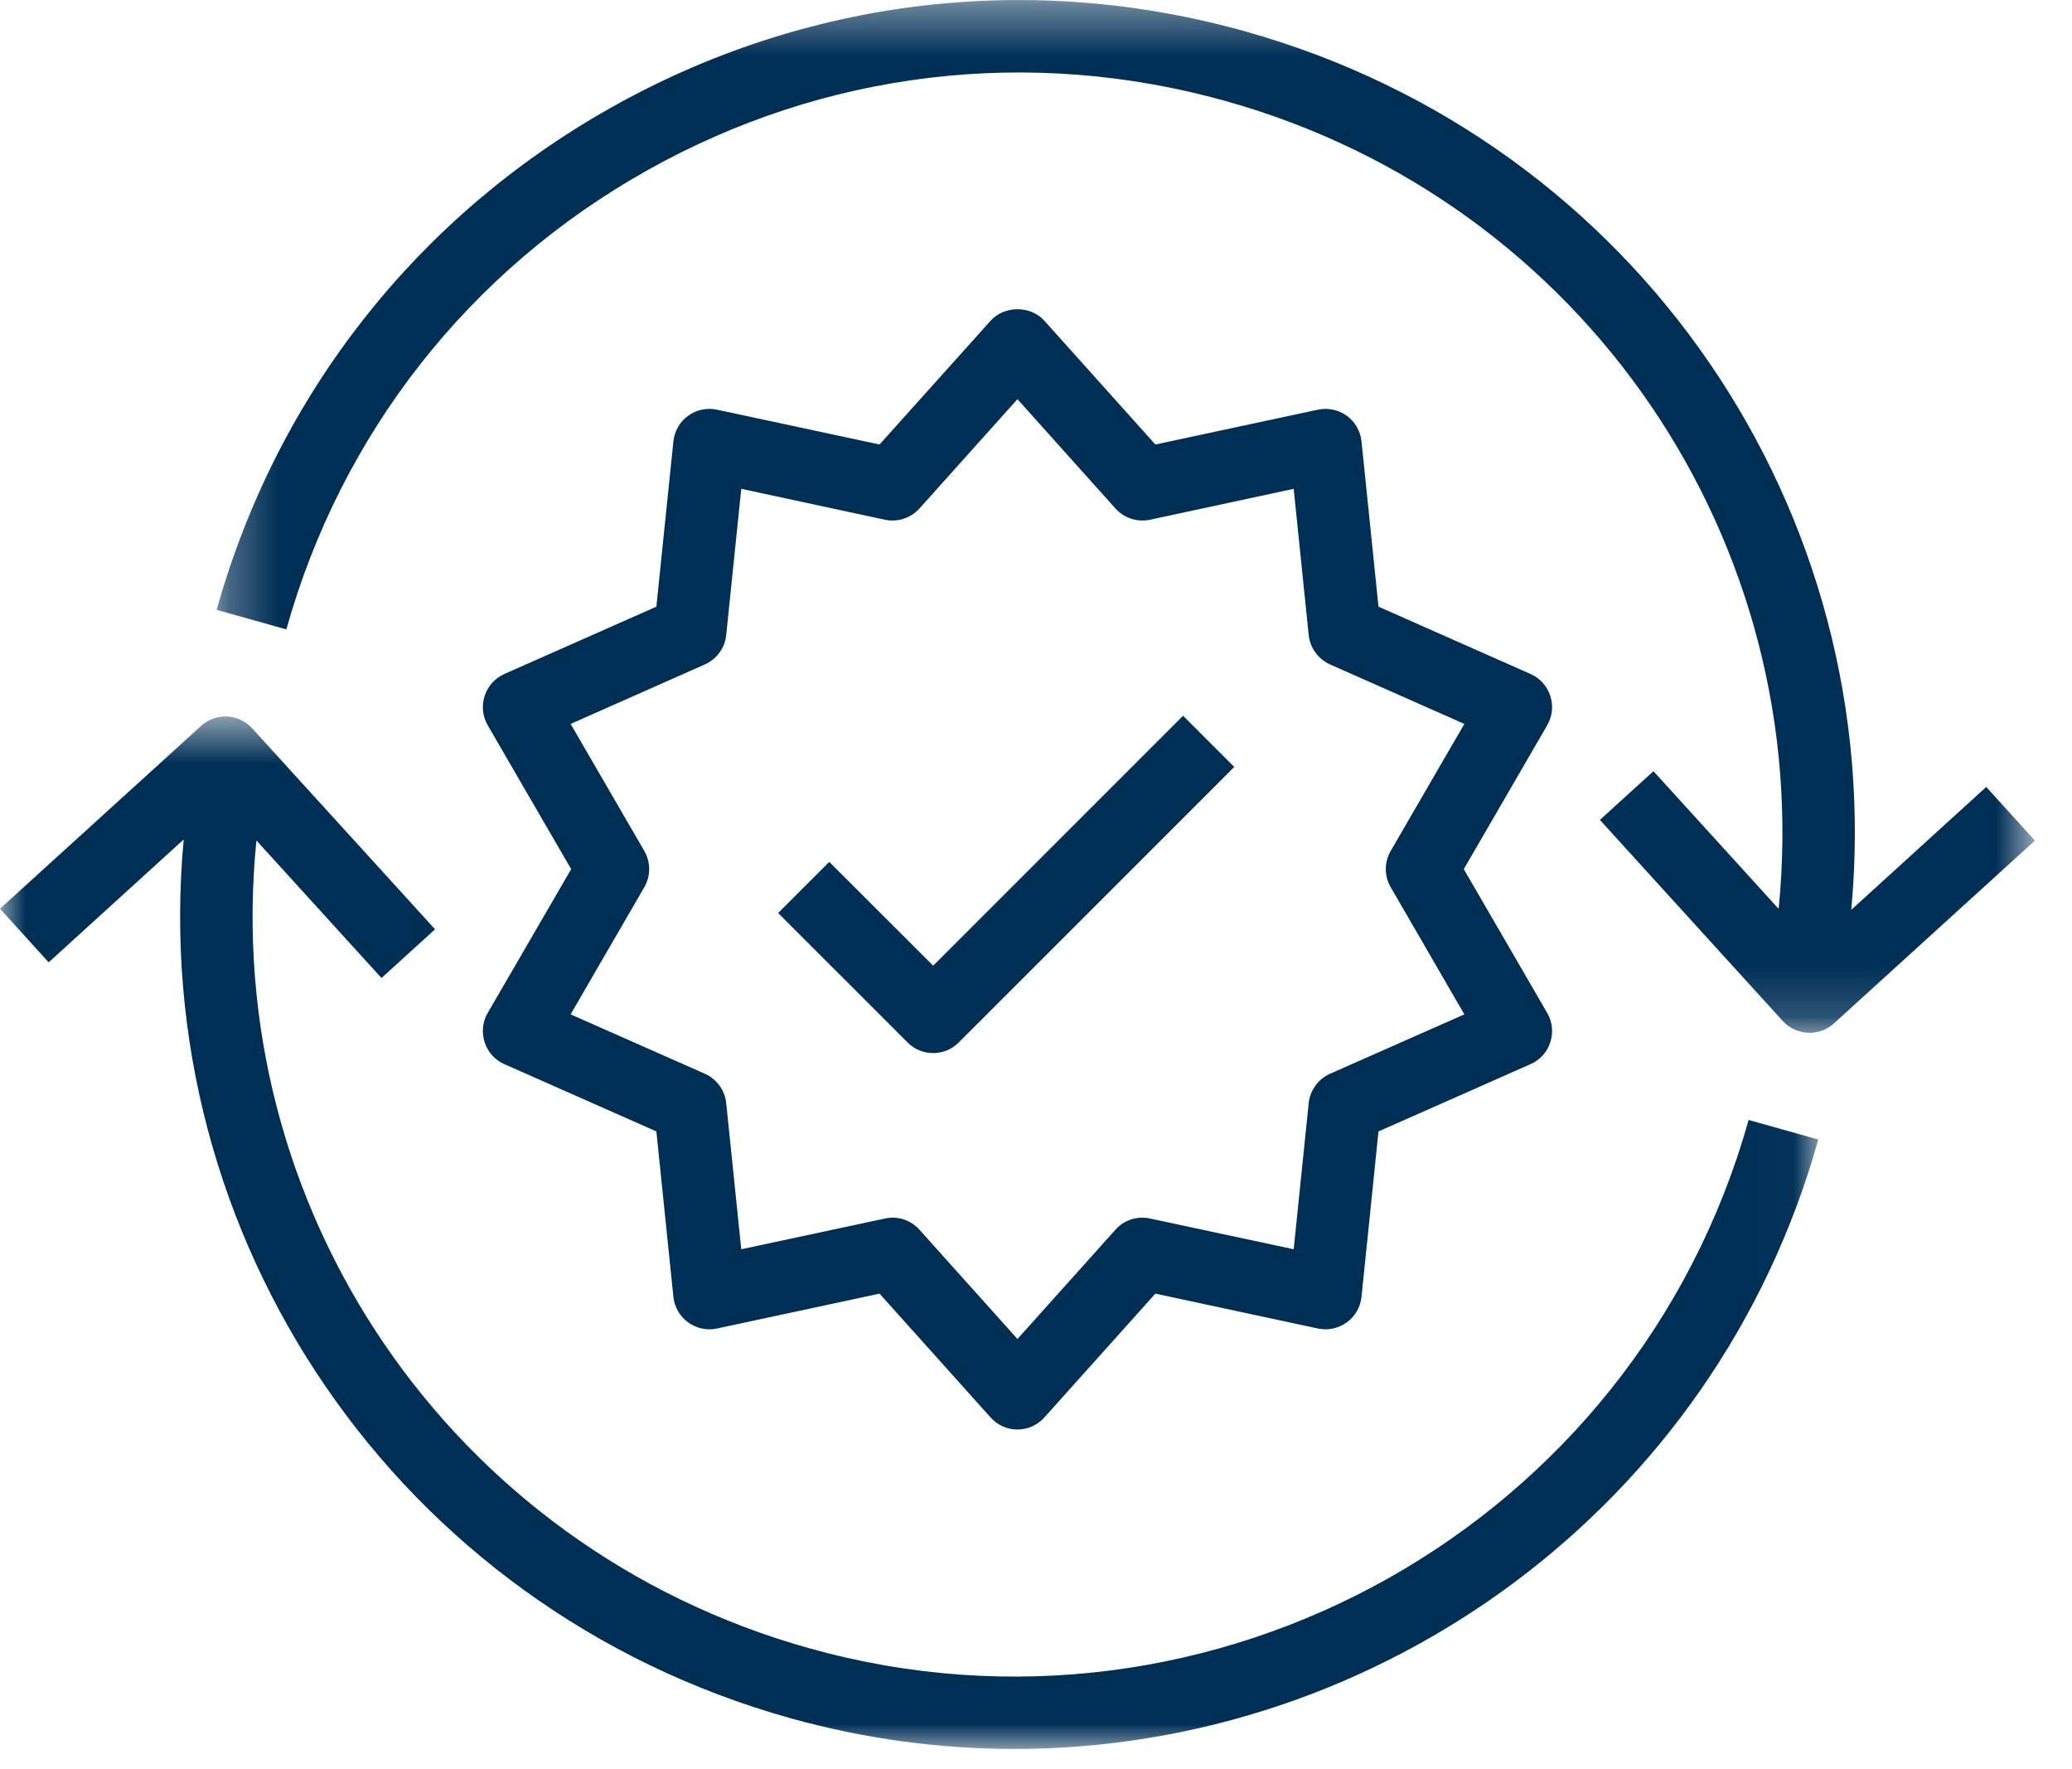 <?xml version="1.0" encoding="UTF-8"?>
<svg width="41px" height="35px" viewBox="0 0 41 35" version="1.1" xmlns="http://www.w3.org/2000/svg" xmlns:xlink="http://www.w3.org/1999/xlink">
    <!-- Generator: Sketch 62 (91390) - https://sketch.com -->
    <title>Group 11</title>
    <desc>Created with Sketch.</desc>
    <defs>
        <polygon id="path-1" points="0.287 0.399 36.266 0.399 36.266 20.831 0.287 20.831"></polygon>
        <polygon id="path-3" points="0 0.573 35.98 0.573 35.98 21 0 21"></polygon>
    </defs>
    <g id="02_PDP" stroke="none" stroke-width="1" fill="none" fill-rule="evenodd">
        <g id="1440_Amino-Co_PDP_Subscribe-&amp;-Save" transform="translate(-1230, -764)">
            <g id="Group-11" transform="translate(1230, 763)">
                <g id="Group-3" transform="translate(4, 0.602)">
                    <mask id="mask-2" fill="white">
                        <use xlink:href="#path-1"></use>
                    </mask>
                    <g id="Clip-2"></g>
                    <path d="M35.303,15.967 L32.632,18.398 C33.363,10.52 28.398,3.192 20.64,1.019 C16.394,-0.172 11.938,0.363 8.093,2.526 C4.249,4.688 1.477,8.216 0.287,12.463 L1.666,12.85 C2.753,8.972 5.284,5.747 8.795,3.775 C12.307,1.799 16.375,1.312 20.254,2.397 C27.375,4.392 31.918,11.143 31.195,18.378 L28.718,15.655 L27.658,16.619 L31.277,20.598 C31.406,20.738 31.582,20.821 31.773,20.83 C31.784,20.831 31.795,20.831 31.806,20.831 C31.985,20.831 32.156,20.766 32.288,20.646 L36.266,17.028 L35.303,15.967 Z" id="Fill-1" fill="#002F56" mask="url(#mask-2)"></path>
                </g>
                <g id="Group-6" transform="translate(0, 14.601)">
                    <mask id="mask-4" fill="white">
                        <use xlink:href="#path-3"></use>
                    </mask>
                    <g id="Clip-5"></g>
                    <path d="M16.013,19.008 C8.892,17.014 4.348,10.263 5.074,3.027 L7.549,5.748 L8.609,4.784 L4.99,0.808 C4.723,0.515 4.271,0.493 3.979,0.76 L-0,4.377 L0.963,5.438 L3.635,3.007 C2.906,10.887 7.869,18.214 15.627,20.388 C17.111,20.803 18.605,21 20.075,21 C27.292,21 33.94,16.225 35.98,8.943 L34.601,8.556 C32.358,16.562 24.019,21.25 16.013,19.008" id="Fill-4" fill="#002F56" mask="url(#mask-4)"></path>
                </g>
                <path d="M18.465,21.834 C18.65,21.834 18.831,21.765 18.971,21.624 L24.423,16.173 L23.41,15.16 L18.465,20.105 L16.409,18.051 L15.397,19.063 L17.959,21.624 C18.099,21.765 18.281,21.834 18.465,21.834" id="Fill-7" fill="#002F56"></path>
                <path d="M12.749,18.553 C12.878,18.33 12.878,18.058 12.749,17.834 L11.291,15.322 L13.948,14.145 C14.183,14.039 14.344,13.819 14.37,13.564 L14.668,10.671 L17.51,11.282 C17.762,11.335 18.021,11.25 18.193,11.061 L20.133,8.897 L22.073,11.061 C22.245,11.251 22.504,11.335 22.757,11.282 L25.599,10.671 L25.896,13.564 C25.923,13.819 26.084,14.039 26.318,14.145 L28.976,15.322 L27.519,17.834 C27.389,18.058 27.389,18.33 27.519,18.553 L28.976,21.068 L26.318,22.243 C26.084,22.348 25.923,22.57 25.896,22.824 L25.599,25.715 L22.757,25.107 C22.503,25.051 22.244,25.136 22.073,25.327 L20.133,27.491 L18.193,25.327 C18.056,25.174 17.861,25.089 17.66,25.089 C17.61,25.089 17.56,25.096 17.51,25.107 L14.668,25.715 L14.37,22.824 C14.344,22.57 14.183,22.348 13.948,22.243 L11.291,21.068 L12.749,18.553 Z M9.59,21.619 C9.652,21.814 9.794,21.972 9.98,22.053 L12.988,23.384 L13.325,26.657 C13.346,26.86 13.452,27.043 13.617,27.162 C13.781,27.282 13.989,27.325 14.187,27.283 L17.404,26.593 L19.601,29.042 C19.736,29.195 19.93,29.281 20.133,29.281 C20.337,29.281 20.53,29.195 20.666,29.042 L22.862,26.593 L26.078,27.283 C26.276,27.325 26.485,27.282 26.649,27.162 C26.814,27.043 26.92,26.86 26.941,26.657 L27.277,23.384 L30.286,22.053 C30.474,21.972 30.614,21.814 30.677,21.619 C30.74,21.426 30.718,21.215 30.615,21.039 L28.965,18.195 L30.615,15.349 C30.718,15.172 30.74,14.961 30.677,14.769 C30.614,14.574 30.474,14.417 30.286,14.334 L27.277,13.002 L26.941,9.732 C26.92,9.529 26.814,9.344 26.649,9.225 C26.485,9.106 26.276,9.063 26.078,9.105 L22.862,9.794 L20.666,7.346 C20.395,7.042 19.872,7.042 19.601,7.346 L17.404,9.794 L14.187,9.105 C13.989,9.063 13.781,9.106 13.617,9.225 C13.452,9.344 13.346,9.529 13.325,9.732 L12.988,13.002 L9.98,14.334 C9.794,14.417 9.652,14.574 9.59,14.769 C9.526,14.961 9.549,15.172 9.651,15.349 L11.302,18.195 L9.651,21.039 C9.549,21.215 9.526,21.426 9.59,21.619 L9.59,21.619 Z" id="Fill-9" fill="#002F56"></path>
            </g>
        </g>
    </g>
</svg>